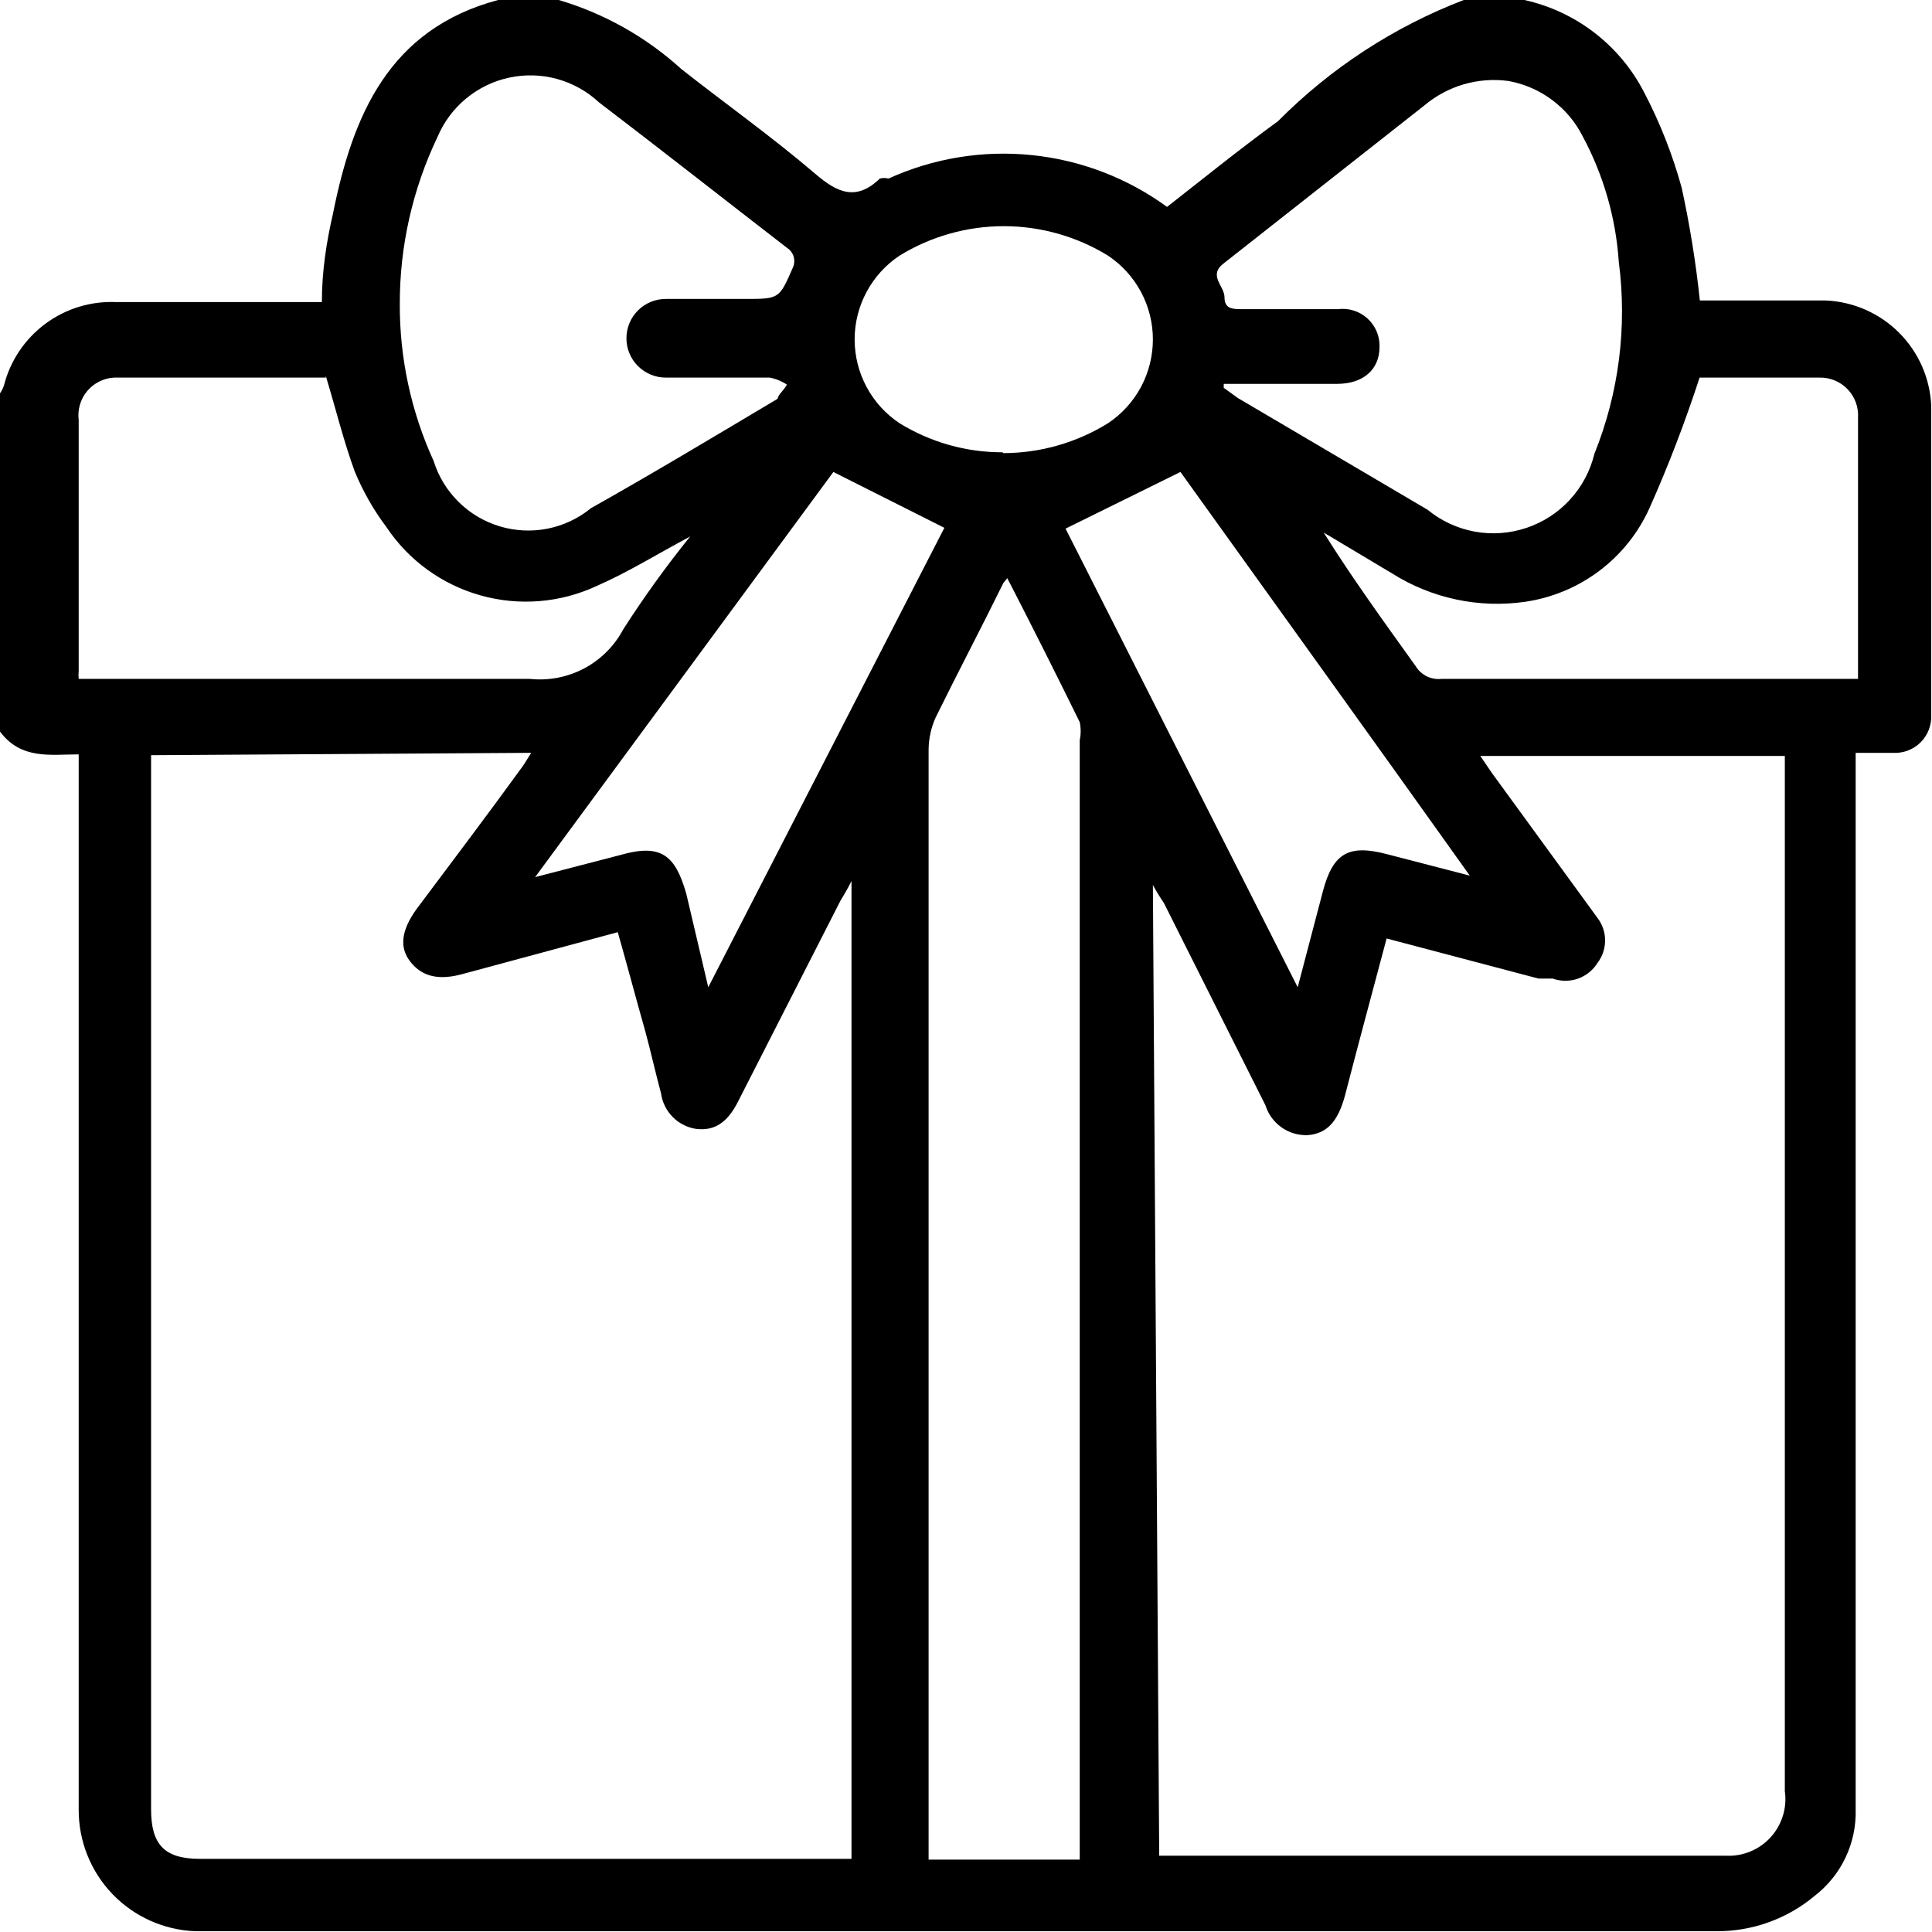 <?xml version="1.0" encoding="UTF-8"?> <svg xmlns="http://www.w3.org/2000/svg" width="45" height="45" viewBox="0 0 45 45" fill="none"><g clip-path="url(#clip0_2909_224)"><path d="M23.371 10.554C24.232 10.553 25.076 10.311 25.809 9.857C26.13 9.643 26.393 9.353 26.576 9.013C26.758 8.672 26.853 8.292 26.853 7.906C26.853 7.52 26.758 7.14 26.576 6.8C26.393 6.459 26.13 6.169 25.809 5.955C25.078 5.506 24.237 5.268 23.38 5.268C22.522 5.268 21.682 5.506 20.951 5.955C20.63 6.169 20.366 6.459 20.184 6.8C20.002 7.14 19.906 7.52 19.906 7.906C19.906 8.292 20.002 8.672 20.184 9.013C20.366 9.353 20.63 9.643 20.951 9.857C21.673 10.302 22.505 10.537 23.352 10.535M16.497 22.995L21.996 12.294L19.411 10.993L12.464 20.43L14.444 19.916C15.397 19.642 15.727 19.916 15.984 20.814L16.497 22.995ZM34.259 20.43C31.949 17.186 29.676 14.035 27.495 10.993L24.819 12.313L30.226 22.995L30.813 20.759C31.051 19.862 31.418 19.66 32.316 19.898L34.369 20.43M39.593 8.776C39.255 9.816 38.864 10.838 38.419 11.836C38.159 12.414 37.757 12.916 37.25 13.297C36.744 13.678 36.15 13.925 35.523 14.017C34.445 14.172 33.347 13.938 32.426 13.357L30.831 12.404C31.509 13.485 32.242 14.493 32.976 15.519C33.038 15.621 33.128 15.702 33.235 15.754C33.342 15.806 33.462 15.826 33.58 15.812H43.277V9.729C43.285 9.608 43.267 9.486 43.225 9.371C43.183 9.257 43.118 9.153 43.033 9.065C42.949 8.977 42.847 8.908 42.734 8.861C42.622 8.815 42.501 8.792 42.379 8.795H39.556M7.589 8.795H2.658C2.537 8.801 2.419 8.833 2.311 8.887C2.203 8.941 2.107 9.017 2.03 9.11C1.952 9.203 1.895 9.311 1.861 9.427C1.827 9.543 1.818 9.664 1.833 9.784V15.629C1.826 15.69 1.826 15.751 1.833 15.812H2.328C5.664 15.812 9 15.812 12.336 15.812C12.773 15.86 13.215 15.775 13.604 15.57C13.993 15.364 14.311 15.046 14.517 14.658C14.997 13.909 15.517 13.188 16.075 12.496C15.287 12.917 14.609 13.339 13.894 13.65C13.049 14.043 12.09 14.12 11.193 13.868C10.295 13.616 9.517 13.052 9 12.276C8.703 11.881 8.457 11.45 8.267 10.993C8.01 10.297 7.827 9.546 7.589 8.758M9.312 7.072C9.306 8.337 9.575 9.587 10.1 10.737C10.212 11.097 10.412 11.425 10.681 11.69C10.949 11.956 11.279 12.151 11.641 12.26C12.002 12.368 12.386 12.387 12.756 12.313C13.127 12.239 13.473 12.075 13.766 11.836C15.232 11.012 16.662 10.151 18.11 9.29C18.147 9.161 18.202 9.161 18.33 8.96C18.208 8.878 18.071 8.822 17.927 8.795H15.507C15.264 8.795 15.031 8.698 14.859 8.526C14.687 8.355 14.591 8.122 14.591 7.879C14.591 7.636 14.687 7.403 14.859 7.231C15.031 7.059 15.264 6.963 15.507 6.963H17.34C18.165 6.963 18.147 6.963 18.477 6.211C18.507 6.132 18.508 6.045 18.482 5.965C18.455 5.885 18.401 5.817 18.33 5.772C16.882 4.654 15.415 3.5 13.949 2.382C13.673 2.125 13.339 1.939 12.975 1.839C12.611 1.739 12.229 1.729 11.86 1.808C11.492 1.887 11.148 2.054 10.857 2.294C10.566 2.534 10.338 2.841 10.191 3.188C9.609 4.407 9.308 5.74 9.312 7.091M28.503 8.923V9.033L28.833 9.271L33.251 11.873C33.567 12.133 33.944 12.307 34.347 12.382C34.75 12.456 35.165 12.426 35.553 12.296C35.941 12.166 36.291 11.94 36.567 11.638C36.844 11.337 37.04 10.97 37.136 10.572C37.707 9.155 37.903 7.616 37.705 6.101C37.636 5.075 37.349 4.076 36.861 3.17C36.693 2.838 36.449 2.549 36.15 2.327C35.851 2.104 35.505 1.954 35.139 1.887C34.79 1.839 34.435 1.865 34.097 1.963C33.76 2.061 33.446 2.229 33.177 2.455L28.521 6.12C28.118 6.413 28.521 6.651 28.521 6.926C28.521 7.201 28.723 7.201 28.925 7.201H31.161C31.285 7.185 31.41 7.196 31.529 7.233C31.648 7.27 31.757 7.333 31.85 7.417C31.942 7.5 32.015 7.603 32.064 7.717C32.113 7.832 32.136 7.956 32.132 8.08C32.132 8.612 31.747 8.941 31.143 8.941H28.888H28.503M23.371 13.577C22.821 14.695 22.289 15.702 21.794 16.71C21.687 16.946 21.631 17.202 21.629 17.461C21.629 25.926 21.629 34.385 21.629 42.838V43.314H25.149V17.241C25.178 17.102 25.178 16.959 25.149 16.82C24.617 15.739 24.067 14.64 23.462 13.467M27 43.223H40.198C40.392 43.233 40.586 43.2 40.766 43.126C40.947 43.052 41.108 42.939 41.239 42.796C41.371 42.652 41.469 42.481 41.526 42.295C41.584 42.109 41.6 41.913 41.572 41.72V17.608H34.479L34.754 18.011L37.21 21.382C37.324 21.532 37.386 21.716 37.386 21.904C37.386 22.093 37.324 22.277 37.21 22.427C37.104 22.598 36.943 22.728 36.752 22.795C36.562 22.861 36.355 22.861 36.165 22.793H35.835L32.297 21.859C31.967 23.105 31.637 24.314 31.326 25.523C31.161 26.128 30.904 26.403 30.464 26.439C30.246 26.449 30.03 26.386 29.851 26.26C29.672 26.134 29.539 25.952 29.474 25.743L27.11 21.034C27.017 20.898 26.932 20.758 26.853 20.613L27 43.223ZM3.519 17.59V42.142C3.519 42.966 3.831 43.296 4.656 43.296H19.833V20.521C19.723 20.741 19.65 20.851 19.576 20.979L17.194 25.651C16.937 26.165 16.625 26.348 16.204 26.293C15.999 26.259 15.81 26.162 15.665 26.013C15.52 25.865 15.426 25.674 15.397 25.468C15.269 24.992 15.159 24.497 15.03 24.021C14.811 23.251 14.609 22.482 14.389 21.712L10.723 22.701C10.136 22.848 9.788 22.701 9.55 22.39C9.312 22.079 9.33 21.694 9.697 21.181C10.521 20.081 11.365 18.964 12.189 17.828L12.373 17.535L3.519 17.59ZM11.603 0H13.014C14.077 0.314 15.055 0.866 15.874 1.612C16.9 2.419 17.982 3.188 18.99 4.049C19.503 4.489 19.943 4.691 20.493 4.159C20.559 4.142 20.628 4.142 20.695 4.159C21.738 3.685 22.888 3.496 24.028 3.612C25.168 3.728 26.257 4.144 27.183 4.819C28.026 4.159 28.888 3.463 29.768 2.822C30.994 1.586 32.468 0.624 34.094 0L35.505 0C36.098 0.131 36.656 0.391 37.137 0.762C37.618 1.132 38.013 1.604 38.291 2.144C38.664 2.855 38.959 3.604 39.171 4.379C39.359 5.244 39.5 6.119 39.593 6.999H42.526C43.168 7.026 43.777 7.294 44.232 7.748C44.687 8.203 44.955 8.812 44.982 9.454C44.982 11.855 44.982 14.255 44.982 16.655C44.987 16.774 44.967 16.892 44.924 17.002C44.88 17.113 44.814 17.213 44.729 17.296C44.645 17.379 44.543 17.443 44.432 17.484C44.321 17.525 44.202 17.543 44.084 17.535H43.222V42.142C43.233 42.529 43.153 42.913 42.987 43.264C42.822 43.614 42.575 43.92 42.269 44.157C41.622 44.699 40.803 44.991 39.959 44.982C28.155 44.982 16.35 44.982 4.546 44.982C3.813 44.953 3.12 44.641 2.614 44.111C2.108 43.581 1.828 42.874 1.833 42.142C1.833 34.135 1.833 26.128 1.833 18.121V17.571C1.173 17.571 0.495 17.7 0 17.04V9.161C0.039 9.105 0.07 9.043 0.092 8.978C0.239 8.402 0.579 7.895 1.057 7.541C1.534 7.187 2.119 7.009 2.713 7.036H7.497C7.497 6.303 7.607 5.625 7.754 4.984C8.212 2.693 9.055 0.678 11.603 0Z" fill="black"></path></g><defs><clipPath id="clip0_2909_224"><rect width="45" height="45" fill="white"></rect></clipPath></defs></svg> 